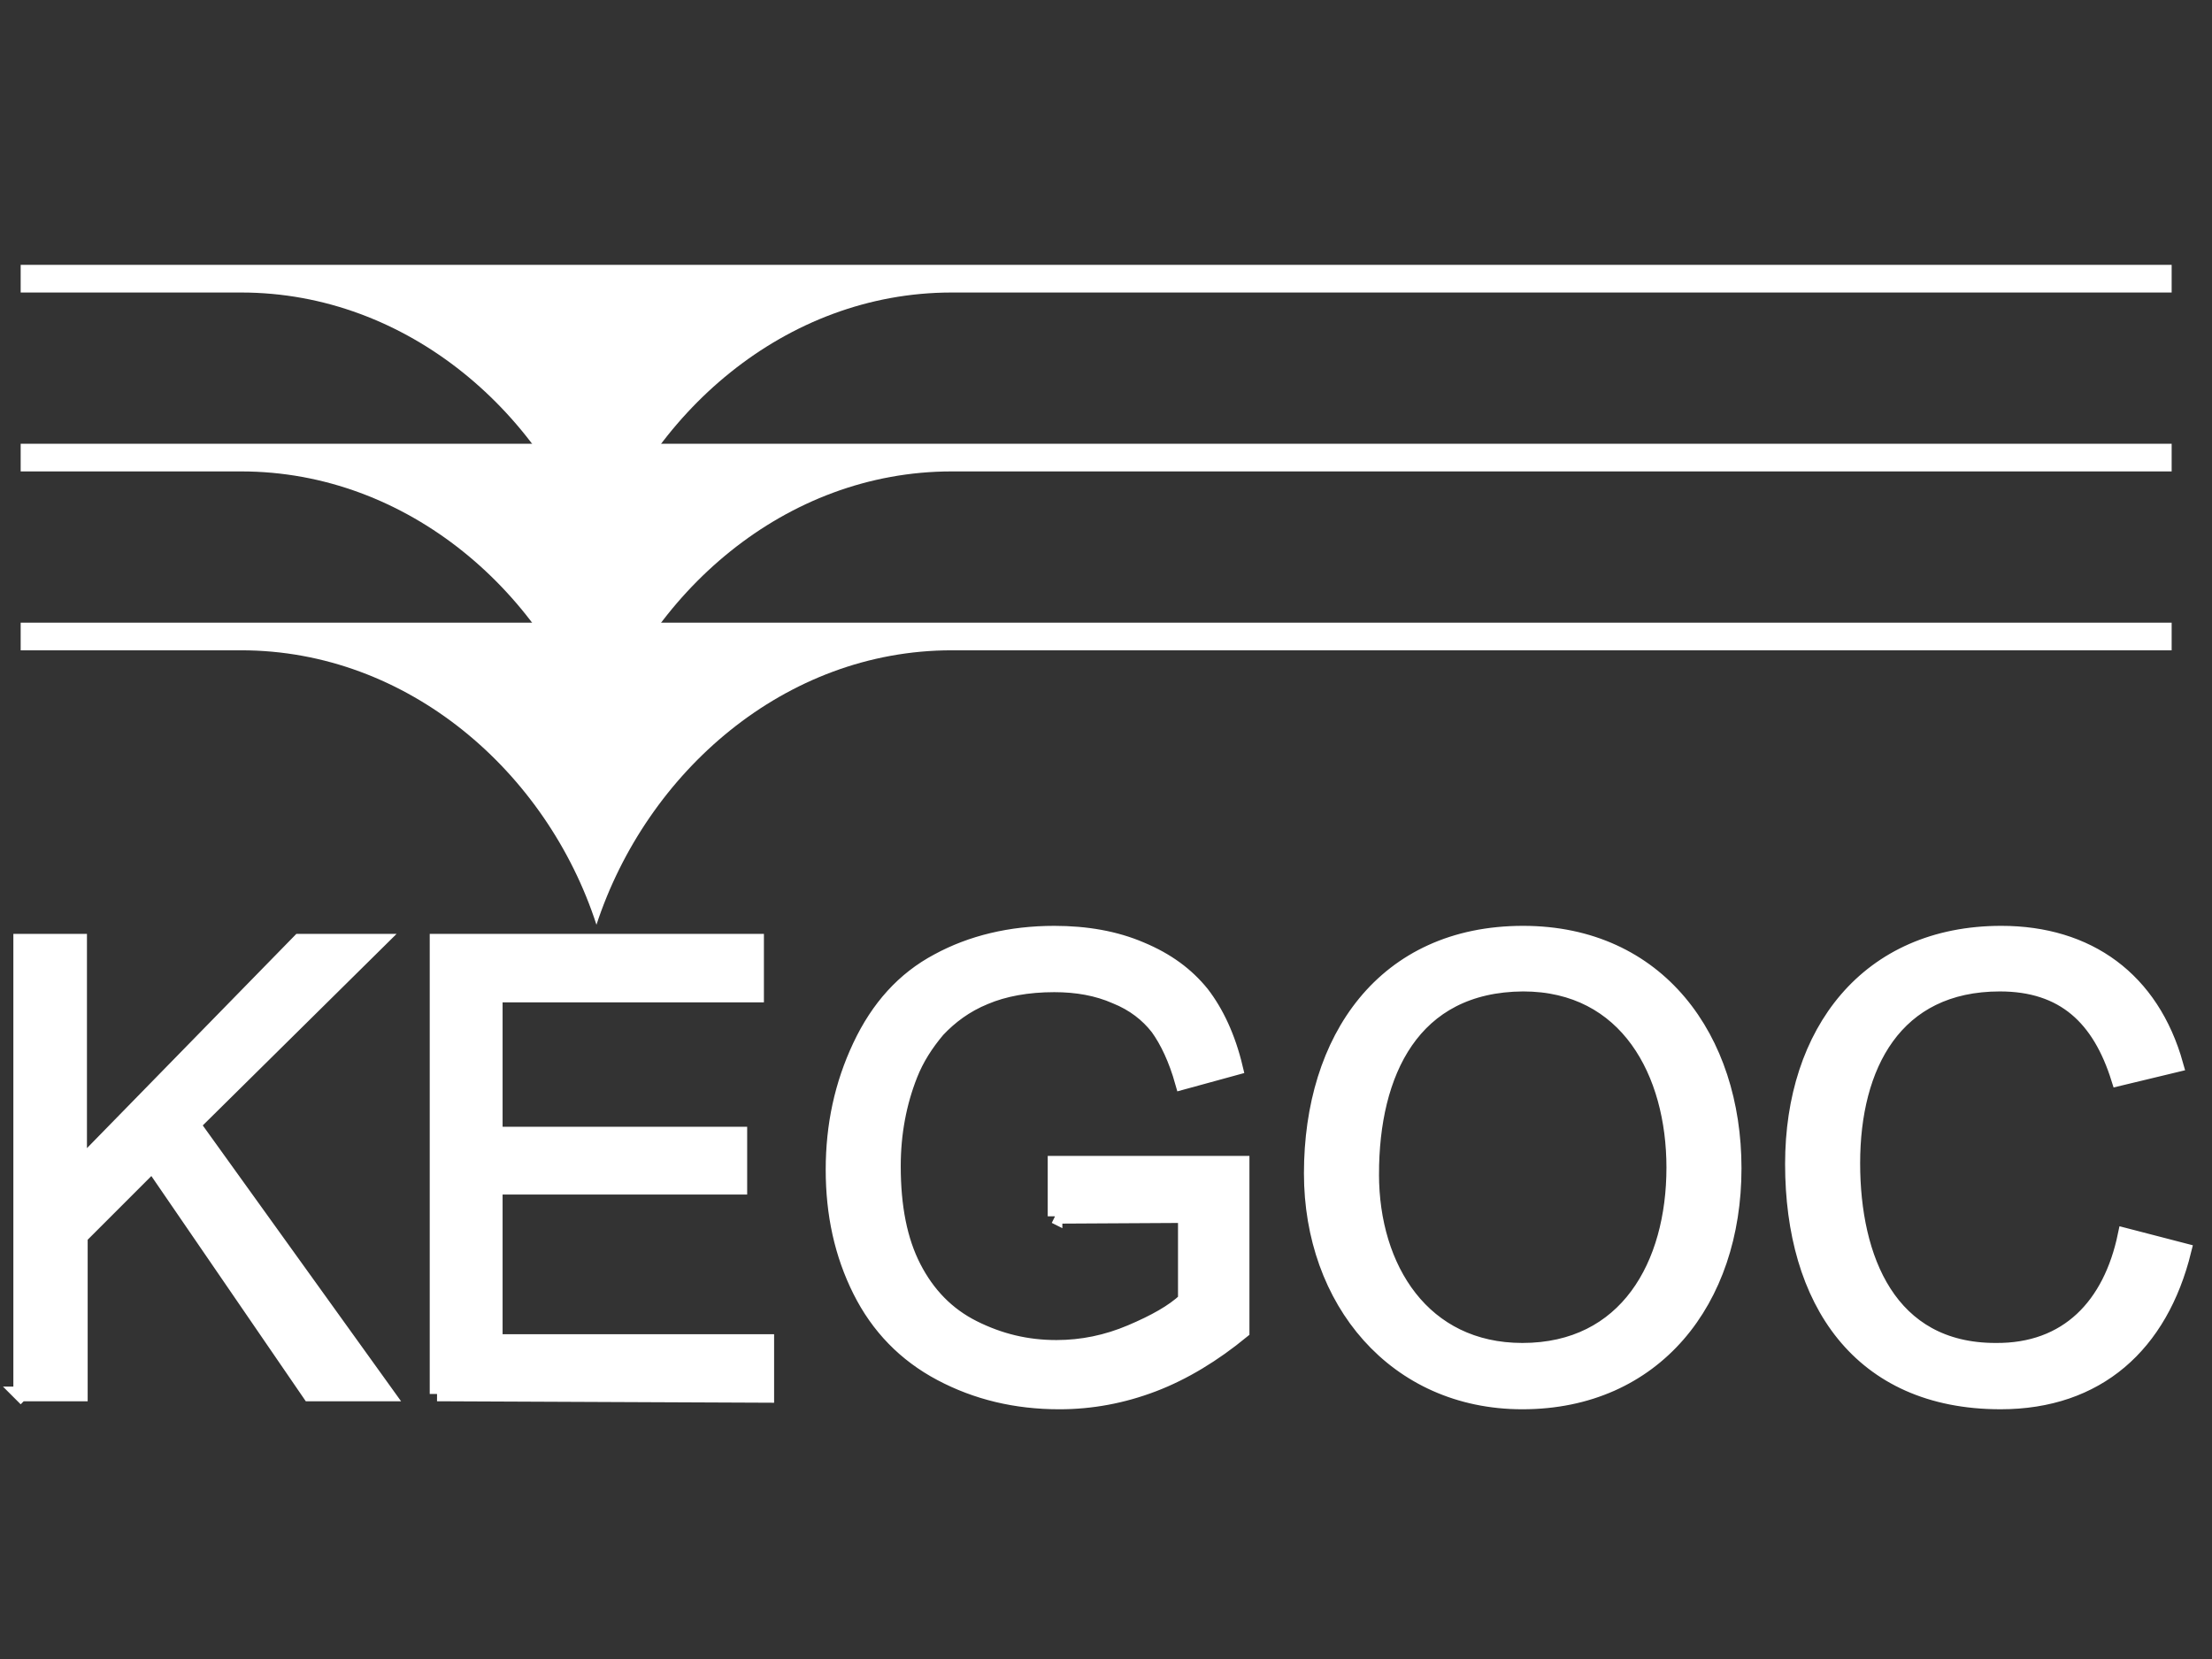 <?xml version="1.0" encoding="UTF-8"?> <svg xmlns="http://www.w3.org/2000/svg" xmlns:xlink="http://www.w3.org/1999/xlink" xmlns:xodm="http://www.corel.com/coreldraw/odm/2003" xml:space="preserve" width="40mm" height="30mm" version="1.1" style="shape-rendering:geometricPrecision; text-rendering:geometricPrecision; image-rendering:optimizeQuality; fill-rule:evenodd; clip-rule:evenodd" viewBox="0 0 4000 3000"><rect x="0" y="0" width="4000" height="3000" fill="#333333" stroke="none"/> <defs> <style type="text/css"> .str0 {stroke:white;stroke-width:26.46;stroke-miterlimit:22.926} .fil0 {fill:white} </style> </defs> <g id="Слой_x0020_1">  <path class="fil0" d="M37.39 478.94l3889.65 0 0 50.02 -2206.11 0c-301.43,0 -551.52,219.83 -642.35,496.27 -89.52,-276.43 -340.93,-496.27 -642.36,-496.27l-398.83 0 0 -50.02 0 0 0 0z"></path> <path class="fil0" d="M37.39 802.44l3889.65 0 0 50.01 -2206.11 0.02c-301.43,0 -551.52,219.83 -642.35,496.26 -89.52,-276.45 -340.93,-496.26 -642.36,-496.26l-398.83 0 0 -50.03 0 0 0 0z"></path> <path class="fil0" d="M37.39 2520.7l0 -818.77 106.62 0 0 406.76 397.52 -406.76 143.47 0 -335.66 331.71 350.13 487.06 -139.53 -0.01 -284.31 -414.65 -130.32 130.31 0 284.34 -107.93 0 0 0 0 0 0.01 0.01zm752.93 0l0 -818.77 577.85 0 0 97.4 -472.55 0 0 251.42 442.27 0 0 96.1 -442.27 0 0 279.07 490.98 -0.02 0 97.42 -596.28 -2.63 0 0 0 0.01zm1117.53 -321.18l0 -96.1 338.29 0 0 304.09c-51.34,42.12 -105.31,75.02 -160.59,96.09 -55.29,21.06 -111.89,31.6 -169.8,31.6 -78.98,0 -150.06,-17.12 -214.56,-51.34 -64.51,-34.21 -113.19,-84.24 -146.11,-150.07 -32.91,-65.81 -48.7,-138.21 -48.7,-218.51 0,-80.29 15.81,-154 48.7,-223.78 32.92,-69.77 78.98,-121.11 140.84,-154 60.56,-32.91 131.63,-50.03 210.6,-50.03 57.93,0 110.57,9.21 156.64,28.96 47.39,19.74 82.93,46.06 110.57,80.29 26.32,34.23 47.39,78.98 60.54,134.28l-96.08 26.32c-11.84,-42.11 -27.64,-75.02 -44.75,-98.73 -18.44,-23.69 -43.44,-43.43 -76.35,-56.6 -32.91,-14.48 -69.77,-21.06 -110.57,-21.06 -48.7,0 -90.82,7.9 -125.05,22.38 -35.54,14.47 -63.19,35.54 -85.55,59.23 -21.06,25.01 -38.18,51.34 -50.03,81.62 -19.74,50.01 -30.28,105.3 -30.28,164.54 0,73.72 11.84,134.26 36.87,182.98 24.99,48.7 60.55,85.56 107.93,109.25 47.39,23.7 96.09,35.55 150.06,35.55 46.07,0 90.83,-9.21 134.27,-27.65 43.43,-18.42 76.34,-36.84 98.72,-57.92l0 -152.7 -235.62 1.31 0 0 0 0 0.01 0zm463.32 -77.67c0,-243.53 131.64,-434.4 383.05,-434.4 244.82,0 381.72,190.87 381.72,425.19 0,239.58 -143.48,422.55 -383.04,422.55 -230.35,0.01 -381.73,-182.97 -381.73,-413.34l0 0zm109.26 1.32c0,171.13 93.46,318.55 272.48,318.55 188.22,0 273.79,-154.02 273.79,-330.4 0,-171.13 -84.25,-331.73 -272.47,-331.73 -200.08,1.32 -273.79,160.6 -273.79,343.57l0 0 -0.01 0.01zm1362.37 110.57l106.62 27.65c-42.12,171.12 -156.63,273.78 -331.71,273.78 -255.36,0 -376.45,-182.96 -376.45,-430.44 0,-238.26 135.57,-417.28 377.76,-417.28 156.64,0 272.48,82.93 315.91,238.26l-103.98 25.02c-34.22,-109.27 -98.72,-171.13 -214.57,-171.13 -189.53,0 -265.88,147.42 -265.88,323.82 0,172.44 65.81,338.3 258,338.3 130.31,1.32 207.97,-81.61 234.3,-207.98l0 0 0 0z"></path> <path class="fil0 str0" d="M37.39 2520.7l0 -818.77 106.62 0 0 406.76 397.52 -406.76 143.47 0 -335.66 331.71 350.13 487.06 -139.53 -0.01 -284.31 -414.65 -130.32 130.31 0 284.34 -107.93 0 0 0 0 0 0.01 0.01zm752.93 0l0 -818.77 577.85 0 0 97.4 -472.55 0 0 251.42 442.27 0 0 96.1 -442.27 0 0 279.07 490.98 -0.02 0 97.42 -596.28 -2.63 0 0 0 0.01zm1117.53 -321.18l0 -96.1 338.29 0 0 304.09c-51.34,42.12 -105.31,75.02 -160.59,96.09 -55.29,21.06 -111.89,31.6 -169.8,31.6 -78.98,0 -150.06,-17.12 -214.56,-51.34 -64.51,-34.21 -113.19,-84.24 -146.11,-150.07 -32.91,-65.81 -48.7,-138.21 -48.7,-218.51 0,-80.29 15.81,-154 48.7,-223.78 32.92,-69.77 78.98,-121.11 140.84,-154 60.56,-32.91 131.63,-50.03 210.6,-50.03 57.93,0 110.57,9.21 156.64,28.96 47.39,19.74 82.93,46.06 110.57,80.29 26.32,34.23 47.39,78.98 60.54,134.28l-96.08 26.32c-11.84,-42.11 -27.64,-75.02 -44.75,-98.73 -18.44,-23.69 -43.44,-43.43 -76.35,-56.6 -32.91,-14.48 -69.77,-21.06 -110.57,-21.06 -48.7,0 -90.82,7.9 -125.05,22.38 -35.54,14.47 -63.19,35.54 -85.55,59.23 -21.06,25.01 -38.18,51.34 -50.03,81.62 -19.74,50.01 -30.28,105.3 -30.28,164.54 0,73.72 11.84,134.26 36.87,182.98 24.99,48.7 60.55,85.56 107.93,109.25 47.39,23.7 96.09,35.55 150.06,35.55 46.07,0 90.83,-9.21 134.27,-27.65 43.43,-18.42 76.34,-36.84 98.72,-57.92l0 -152.7 -235.62 1.31 0 0 0 0 0.01 0zm463.32 -77.67c0,-243.53 131.64,-434.4 383.05,-434.4 244.82,0 381.72,190.87 381.72,425.19 0,239.58 -143.48,422.55 -383.04,422.55 -230.35,0.01 -381.73,-182.97 -381.73,-413.34l0 0zm109.26 1.32c0,171.13 93.46,318.55 272.48,318.55 188.22,0 273.79,-154.02 273.79,-330.4 0,-171.13 -84.25,-331.73 -272.47,-331.73 -200.08,1.32 -273.79,160.6 -273.79,343.57l0 0 -0.01 0.01zm1362.37 110.57l106.62 27.65c-42.12,171.12 -156.63,273.78 -331.71,273.78 -255.36,0 -376.45,-182.96 -376.45,-430.44 0,-238.26 135.57,-417.28 377.76,-417.28 156.64,0 272.48,82.93 315.91,238.26l-103.98 25.02c-34.22,-109.27 -98.72,-171.13 -214.57,-171.13 -189.53,0 -265.88,147.42 -265.88,323.82 0,172.44 65.81,338.3 258,338.3 130.31,1.32 207.97,-81.61 234.3,-207.98l0 0 0 0z"></path> <path class="fil0" d="M37.39 1125.94l3889.65 0 0 50.02 -2206.11 0c-301.43,0 -551.52,219.83 -642.35,496.27 -89.52,-276.43 -340.93,-496.27 -642.36,-496.27l-398.83 0 0 -50.02 0 0 0 0z"></path> </g> </svg> 